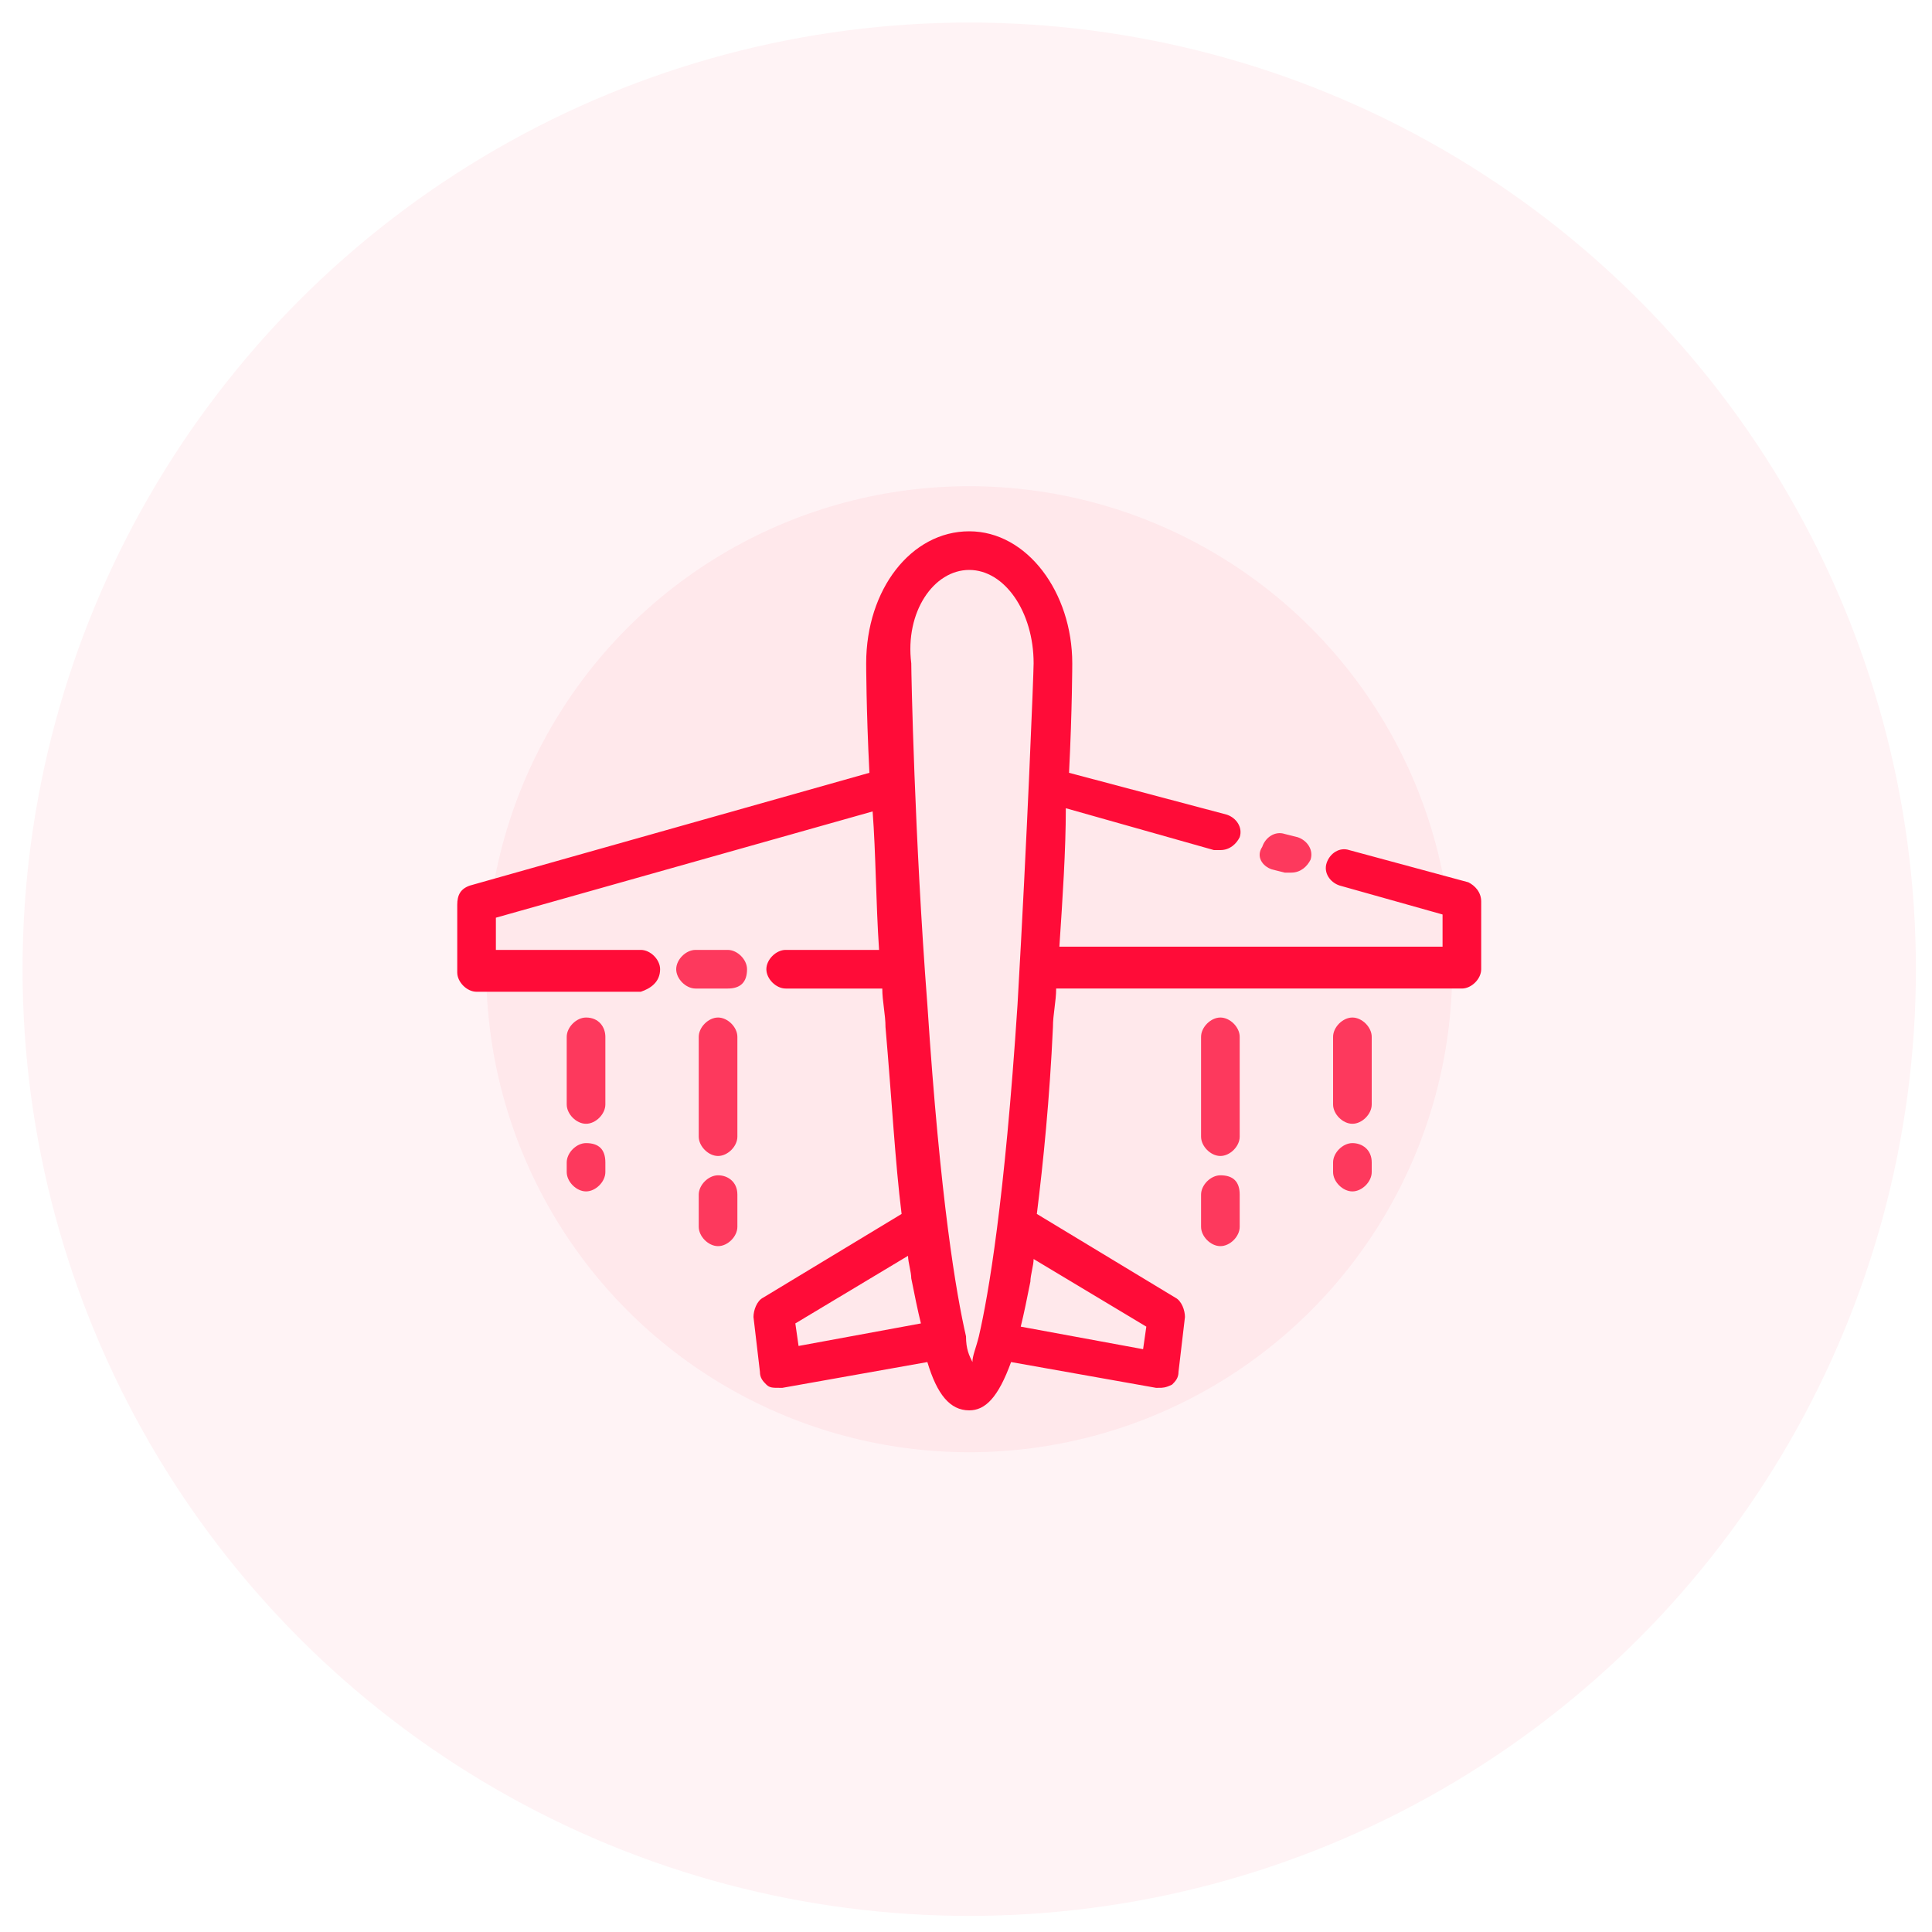 <?xml version="1.0" encoding="utf-8"?>
<!-- Generator: Adobe Illustrator 22.0.0, SVG Export Plug-In . SVG Version: 6.00 Build 0)  -->
<svg version="1.1" id="Layer_1" xmlns="http://www.w3.org/2000/svg" xmlns:xlink="http://www.w3.org/1999/xlink" x="0px" y="0px"
	 viewBox="0 0 60 60" style="enable-background:new 0 0 60 60;" xml:space="preserve">
<style type="text/css">
	.st0{opacity:5.000000e-02;fill:#FF0C38;enable-background:new    ;}
	.st1{fill:#FD395D;}
	.st2{fill:#FF0C38;}
</style>
<g>
	<circle class="st0" cx="30.1" cy="30.1" r="29.4"/>
	<circle class="st0" cx="30.1" cy="30.1" r="15"/>
</g>
<g>
	<path class="st1" d="M39.5,27l0.4,0.1c0.1,0,0.1,0,0.2,0c0.3,0,0.5-0.2,0.6-0.4c0.1-0.3-0.1-0.6-0.4-0.7l-0.4-0.1
		c-0.3-0.1-0.6,0.1-0.7,0.4C39,26.6,39.2,26.9,39.5,27z"/>
	<path class="st1" d="M23.2,30.1c0-0.3-0.3-0.6-0.6-0.6h-1c-0.3,0-0.6,0.3-0.6,0.6c0,0.3,0.3,0.6,0.6,0.6h1
		C23,30.7,23.2,30.5,23.2,30.1z"/>
	<path class="st2" d="M20.5,30.1c0-0.3-0.3-0.6-0.6-0.6h-4.5v-1l11.7-3.3c0.1,1.3,0.1,2.8,0.2,4.3h-2.9c-0.3,0-0.6,0.3-0.6,0.6
		c0,0.3,0.3,0.6,0.6,0.6h3c0,0.4,0.1,0.8,0.1,1.2c0.2,2.3,0.3,4.2,0.5,5.8l-4.3,2.6c-0.2,0.1-0.3,0.4-0.3,0.6l0.2,1.7
		c0,0.2,0.1,0.3,0.2,0.4c0.1,0.1,0.2,0.1,0.4,0.1h0.1l4.5-0.8c0.3,1,0.7,1.5,1.3,1.5c0.5,0,0.9-0.4,1.3-1.5l4.5,0.8H36
		c0.1,0,0.2,0,0.4-0.1c0.1-0.1,0.2-0.2,0.2-0.4l0.2-1.7c0-0.2-0.1-0.5-0.3-0.6l-4.3-2.6c0.2-1.6,0.4-3.6,0.5-5.8
		c0-0.4,0.1-0.8,0.1-1.2h12.6c0.3,0,0.6-0.3,0.6-0.6V28c0-0.3-0.2-0.5-0.4-0.6l-3.7-1c-0.3-0.1-0.6,0.1-0.7,0.4
		c-0.1,0.3,0.1,0.6,0.4,0.7l3.2,0.9v1H32.9c0.1-1.5,0.2-3,0.2-4.3l4.6,1.3c0.1,0,0.1,0,0.2,0c0.3,0,0.5-0.2,0.6-0.4
		c0.1-0.3-0.1-0.6-0.4-0.7L33.2,24c0.1-2,0.1-3.4,0.1-3.4l0,0c0-2.2-1.4-4.1-3.2-4.1c-1.8,0-3.2,1.8-3.2,4.1l0,0c0,0,0,1.4,0.1,3.4
		l-12.4,3.5c-0.3,0.1-0.4,0.3-0.4,0.6v2.1c0,0.3,0.3,0.6,0.6,0.6h5.1C20.2,30.7,20.5,30.5,20.5,30.1z M35.6,41.2l-0.1,0.7l-3.8-0.7
		c0.1-0.4,0.2-0.9,0.3-1.4c0-0.2,0.1-0.5,0.1-0.7L35.6,41.2z M30.1,17.7c1.1,0,2,1.3,2,2.9c0,0.3-0.2,5.4-0.5,10.6
		c-0.4,6.1-0.9,9-1.2,10.3l0,0l0,0c-0.1,0.4-0.2,0.6-0.2,0.8c-0.1-0.2-0.2-0.4-0.2-0.8l0,0l0,0c-0.3-1.3-0.8-4.2-1.2-10.3
		c-0.4-5.2-0.5-10.3-0.5-10.6C28.1,19,29,17.7,30.1,17.7z M28.2,39c0,0.2,0.1,0.5,0.1,0.7c0.1,0.5,0.2,1,0.3,1.4l-3.8,0.7l-0.1-0.7
		L28.2,39z"/>
	<path class="st1" d="M18.2,31.6c-0.3,0-0.6,0.3-0.6,0.6v2.1c0,0.3,0.3,0.6,0.6,0.6c0.3,0,0.6-0.3,0.6-0.6v-2.1
		C18.8,31.9,18.6,31.6,18.2,31.6z"/>
	<path class="st1" d="M18.2,35.5c-0.3,0-0.6,0.3-0.6,0.6v0.3c0,0.3,0.3,0.6,0.6,0.6c0.3,0,0.6-0.3,0.6-0.6v-0.3
		C18.8,35.7,18.6,35.5,18.2,35.5z"/>
	<path class="st1" d="M38.5,32.2c0-0.3-0.3-0.6-0.6-0.6s-0.6,0.3-0.6,0.6v3.1c0,0.3,0.3,0.6,0.6,0.6s0.6-0.3,0.6-0.6V32.2z"/>
	<path class="st1" d="M37.9,36.5c-0.3,0-0.6,0.3-0.6,0.6v1c0,0.3,0.3,0.6,0.6,0.6s0.6-0.3,0.6-0.6v-1C38.5,36.7,38.3,36.5,37.9,36.5
		z"/>
	<path class="st1" d="M22.9,32.2c0-0.3-0.3-0.6-0.6-0.6c-0.3,0-0.6,0.3-0.6,0.6v3.1c0,0.3,0.3,0.6,0.6,0.6c0.3,0,0.6-0.3,0.6-0.6
		V32.2z"/>
	<path class="st1" d="M22.3,36.5c-0.3,0-0.6,0.3-0.6,0.6v1c0,0.3,0.3,0.6,0.6,0.6c0.3,0,0.6-0.3,0.6-0.6v-1
		C22.9,36.7,22.6,36.5,22.3,36.5z"/>
	<path class="st1" d="M42.6,32.2c0-0.3-0.3-0.6-0.6-0.6s-0.6,0.3-0.6,0.6v2.1c0,0.3,0.3,0.6,0.6,0.6s0.6-0.3,0.6-0.6V32.2z"/>
	<path class="st1" d="M42,35.5c-0.3,0-0.6,0.3-0.6,0.6v0.3c0,0.3,0.3,0.6,0.6,0.6s0.6-0.3,0.6-0.6v-0.3C42.6,35.7,42.3,35.5,42,35.5
		z"/>
</g>
</svg>
